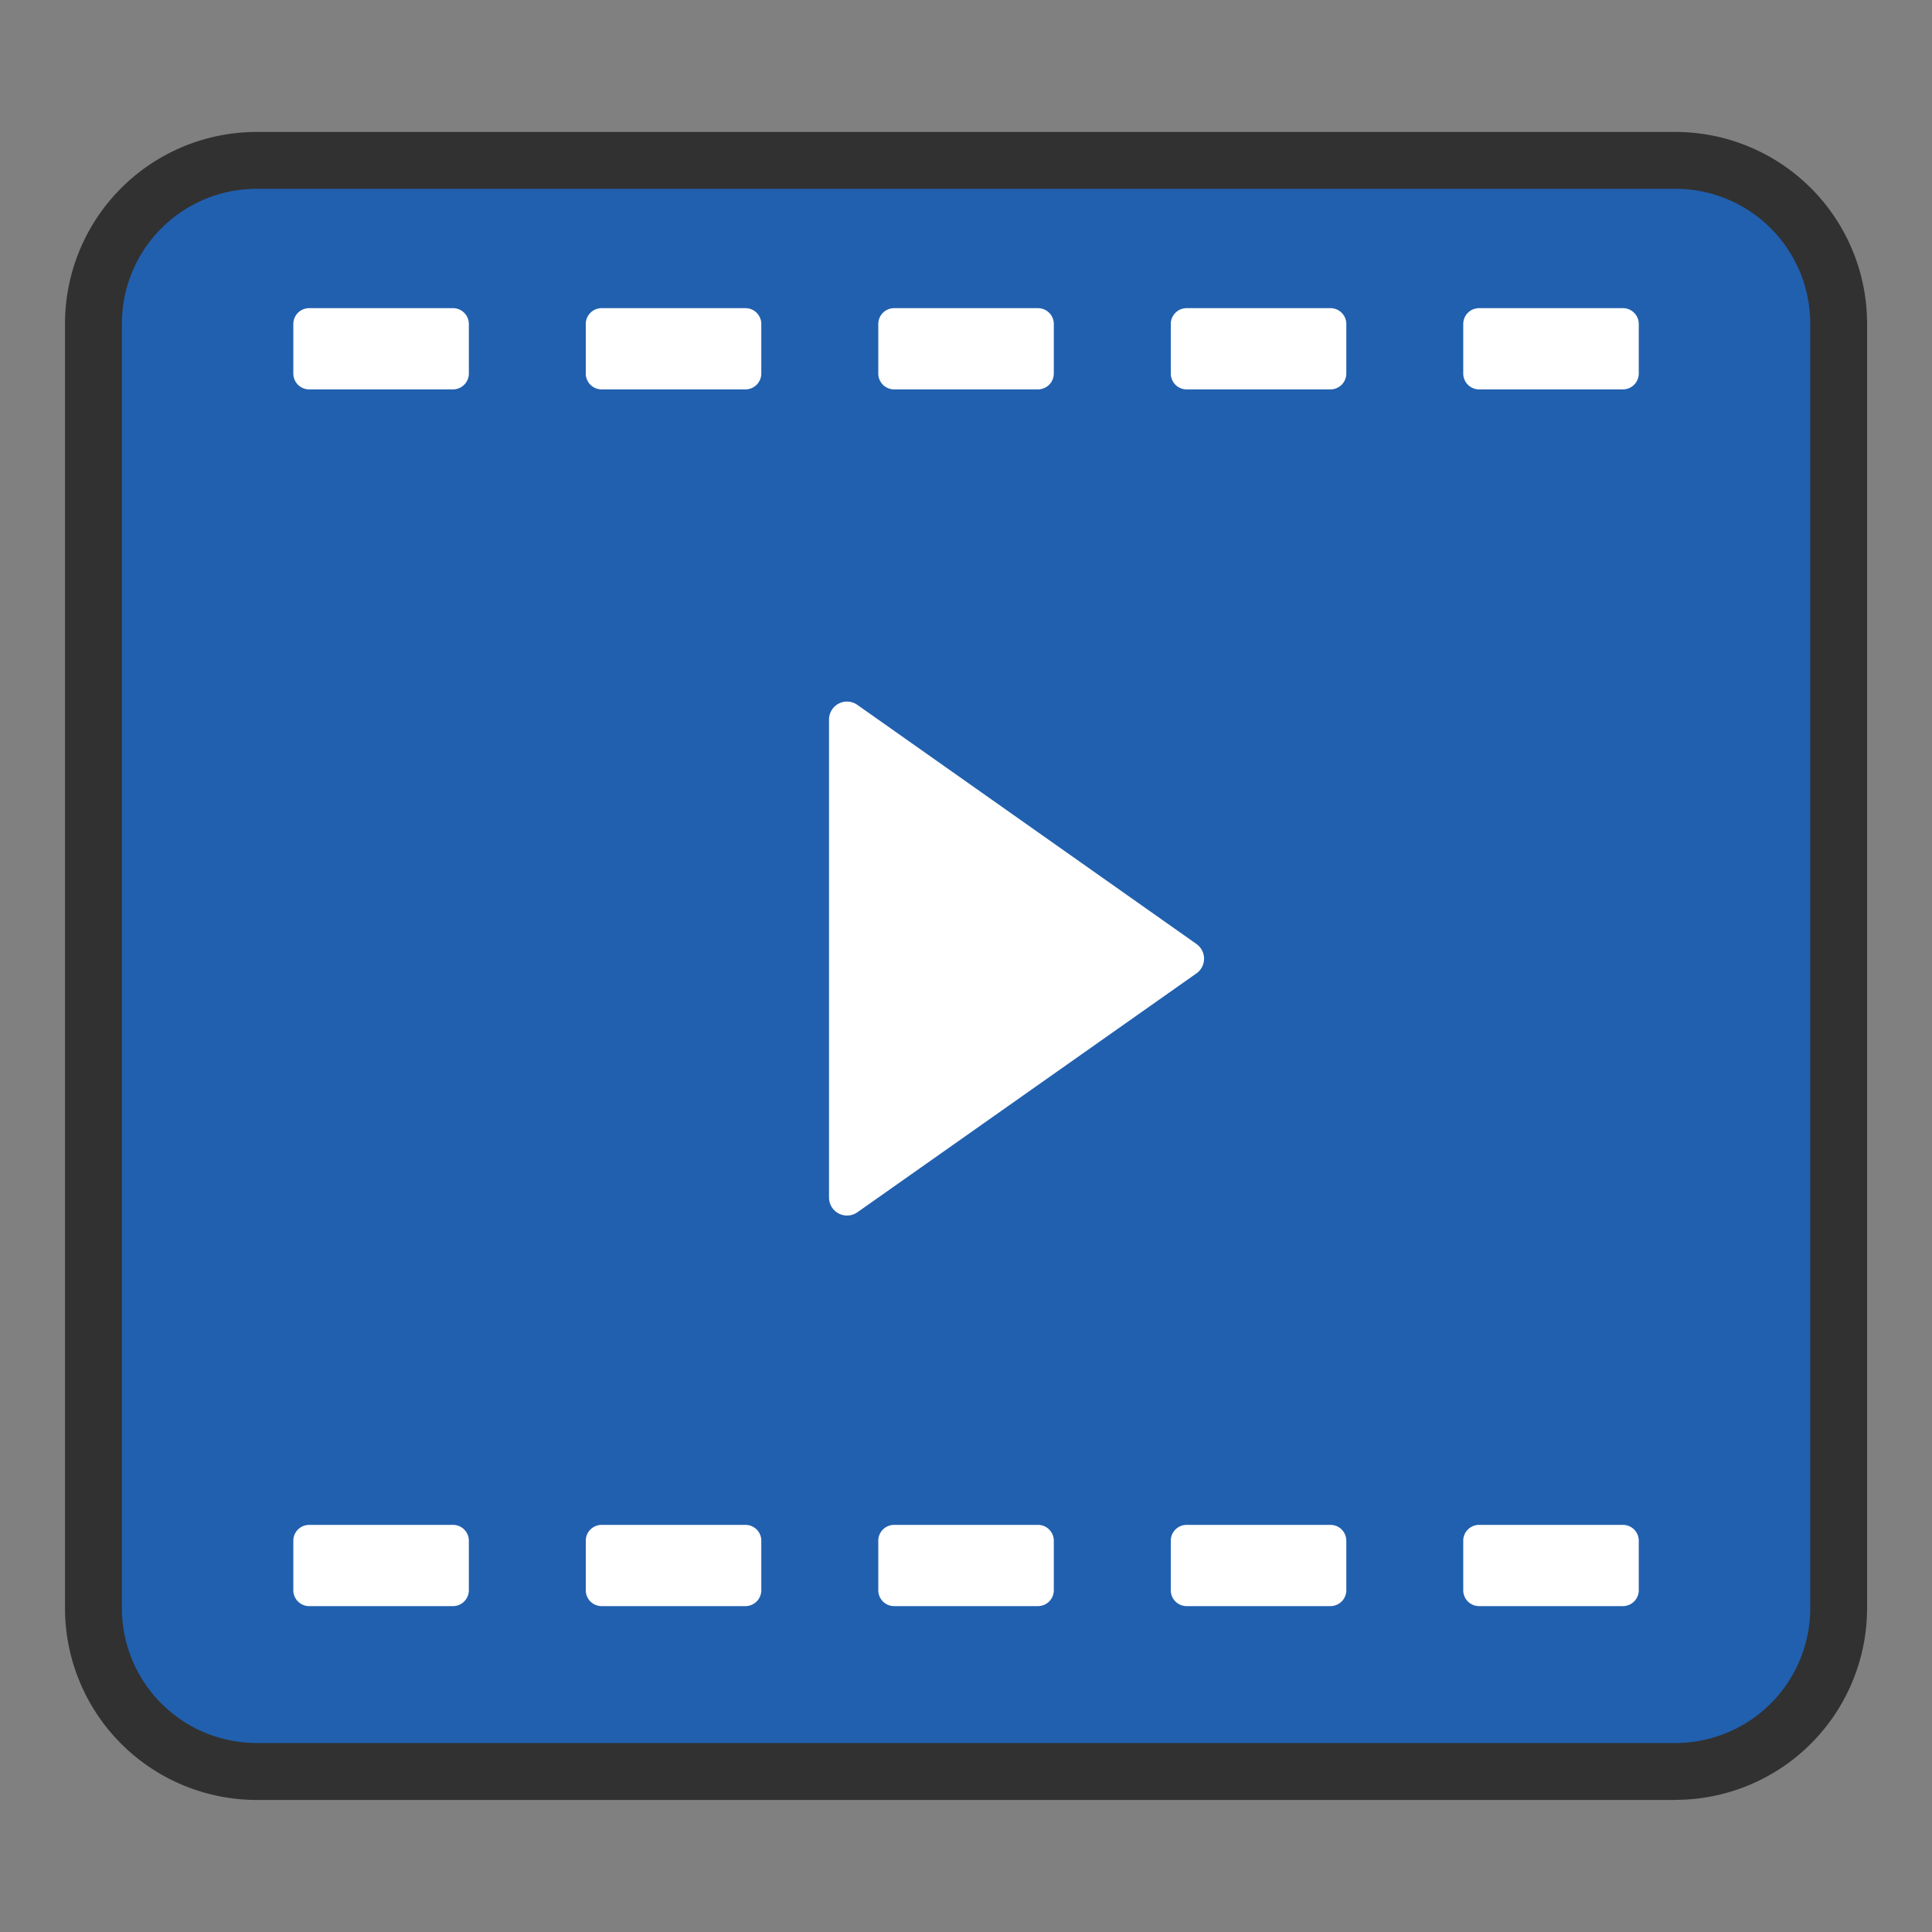 <svg xmlns="http://www.w3.org/2000/svg" xmlns:xlink="http://www.w3.org/1999/xlink" width="40" height="40" viewBox="0 0 40 40">
  <rect x="0" y="0" width="40" height="40" fill="#808080" stroke="none"/>
  <defs>
    <clipPath id="clip-path">
      <rect id="長方形_42335" data-name="長方形 42335" width="37.31" height="34.534" fill="none"/>
    </clipPath>
  </defs>
  <g id="グループ_35555" data-name="グループ 35555" transform="translate(11314 -9003)">
    <rect id="長方形_42368" data-name="長方形 42368" width="40" height="40" transform="translate(-11314 9003)" fill="none"/>
    <g id="グループ_35236" data-name="グループ 35236" transform="translate(-11312.654 9005.732)">
      <g id="グループ_35186" data-name="グループ 35186" transform="translate(0 0)" clip-path="url(#clip-path)">
        <path id="パス_36375" data-name="パス 36375" d="M33.456,34.057H4.078A3.377,3.377,0,0,1,.7,30.679V4.077A3.377,3.377,0,0,1,4.078.7H33.456a3.377,3.377,0,0,1,3.376,3.377v26.6a3.377,3.377,0,0,1-3.376,3.377" transform="translate(-0.112 -0.112)" fill="#2160af"/>
        <path id="パス_36376" data-name="パス 36376" d="M33.344,34.534H3.966A3.971,3.971,0,0,1,0,30.568V3.966A3.97,3.97,0,0,1,3.966,0H33.344A3.97,3.97,0,0,1,37.31,3.966v26.6a3.971,3.971,0,0,1-3.966,3.966M3.966,1.177A2.791,2.791,0,0,0,1.178,3.966v26.6a2.791,2.791,0,0,0,2.788,2.789H33.344a2.792,2.792,0,0,0,2.789-2.789V3.966a2.792,2.792,0,0,0-2.789-2.789Z" transform="translate(0 0)" fill="#313131"/>
        <path id="パス_36377" data-name="パス 36377" d="M18.819,14.405V24.3a.373.373,0,0,0,.587.305l7.02-4.946a.373.373,0,0,0,0-.609L19.406,14.1a.372.372,0,0,0-.587.3" transform="translate(-3.001 -2.238)" fill="#fff"/>
        <path id="パス_36378" data-name="パス 36378" d="M8.929,6.022H5.952a.328.328,0,0,1-.328-.329V4.668a.328.328,0,0,1,.328-.328H8.929a.328.328,0,0,1,.329.328V5.693a.329.329,0,0,1-.329.329" transform="translate(-0.897 -0.692)" fill="#fff"/>
        <path id="パス_36379" data-name="パス 36379" d="M16.133,6.022H13.156a.328.328,0,0,1-.328-.329V4.668a.328.328,0,0,1,.328-.328h2.977a.328.328,0,0,1,.329.328V5.693a.329.329,0,0,1-.329.329" transform="translate(-2.046 -0.692)" fill="#fff"/>
        <path id="パス_36380" data-name="パス 36380" d="M23.338,6.022H20.361a.328.328,0,0,1-.328-.329V4.668a.328.328,0,0,1,.328-.328h2.977a.328.328,0,0,1,.329.328V5.693a.329.329,0,0,1-.329.329" transform="translate(-3.195 -0.692)" fill="#fff"/>
        <path id="パス_36381" data-name="パス 36381" d="M30.543,6.022H27.566a.328.328,0,0,1-.328-.329V4.668a.328.328,0,0,1,.328-.328h2.977a.328.328,0,0,1,.329.328V5.693a.329.329,0,0,1-.329.329" transform="translate(-4.344 -0.692)" fill="#fff"/>
        <path id="パス_36382" data-name="パス 36382" d="M37.747,6.022H34.77a.328.328,0,0,1-.328-.329V4.668a.328.328,0,0,1,.328-.328h2.977a.328.328,0,0,1,.329.328V5.693a.329.329,0,0,1-.329.329" transform="translate(-5.493 -0.692)" fill="#fff"/>
        <path id="パス_36383" data-name="パス 36383" d="M8.929,35.993H5.952a.328.328,0,0,1-.328-.329V34.639a.328.328,0,0,1,.328-.328H8.929a.328.328,0,0,1,.329.328v1.025a.329.329,0,0,1-.329.329" transform="translate(-0.897 -5.472)" fill="#fff"/>
        <path id="パス_36384" data-name="パス 36384" d="M16.133,35.993H13.156a.328.328,0,0,1-.328-.329V34.639a.328.328,0,0,1,.328-.328h2.977a.328.328,0,0,1,.329.328v1.025a.329.329,0,0,1-.329.329" transform="translate(-2.046 -5.472)" fill="#fff"/>
        <path id="パス_36385" data-name="パス 36385" d="M23.338,35.993H20.361a.328.328,0,0,1-.328-.329V34.639a.328.328,0,0,1,.328-.328h2.977a.328.328,0,0,1,.329.328v1.025a.329.329,0,0,1-.329.329" transform="translate(-3.195 -5.472)" fill="#fff"/>
        <path id="パス_36386" data-name="パス 36386" d="M30.543,35.993H27.566a.328.328,0,0,1-.328-.329V34.639a.328.328,0,0,1,.328-.328h2.977a.328.328,0,0,1,.329.328v1.025a.329.329,0,0,1-.329.329" transform="translate(-4.344 -5.472)" fill="#fff"/>
        <path id="パス_36387" data-name="パス 36387" d="M37.747,35.993H34.77a.328.328,0,0,1-.328-.329V34.639a.328.328,0,0,1,.328-.328h2.977a.328.328,0,0,1,.329.328v1.025a.329.329,0,0,1-.329.329" transform="translate(-5.493 -5.472)" fill="#fff"/>
      </g>
    </g>
  </g>
</svg>
